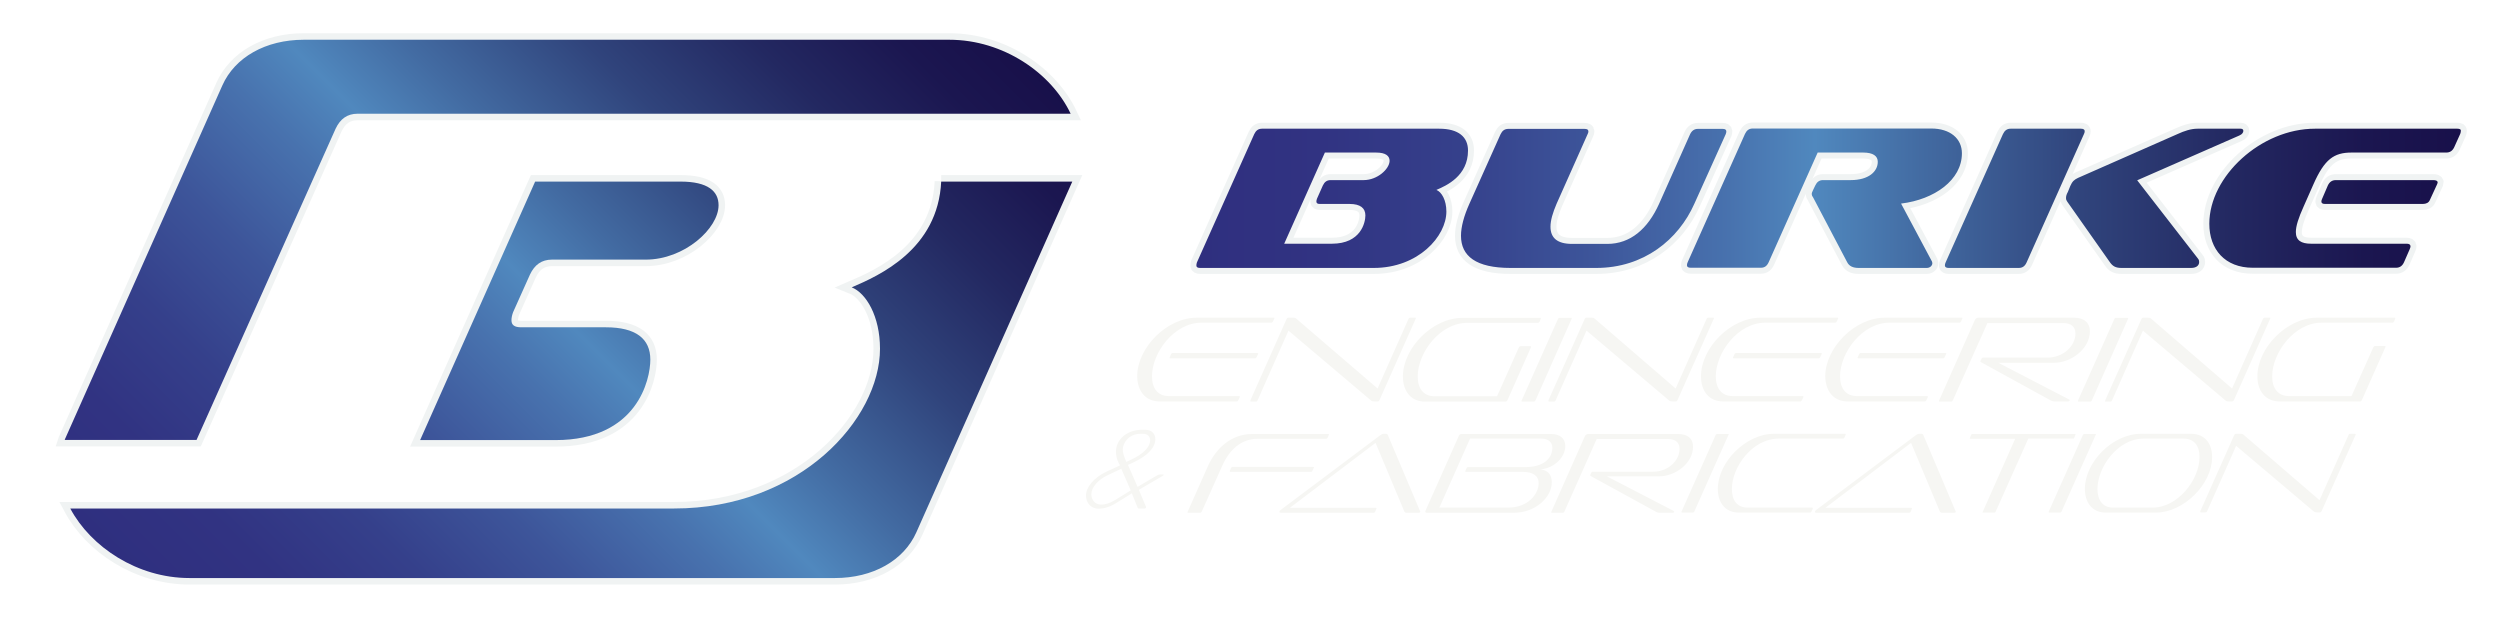 <?xml version="1.0" encoding="UTF-8"?> <!-- Generator: Adobe Illustrator 28.0.0, SVG Export Plug-In . SVG Version: 6.00 Build 0) --> <svg xmlns="http://www.w3.org/2000/svg" xmlns:xlink="http://www.w3.org/1999/xlink" version="1.1" id="Layer_1" x="0px" y="0px" viewBox="0 0 1352 337" style="enable-background:new 0 0 1352 337;" xml:space="preserve"> <style type="text/css"> .st0{fill:#F6F6F3;} .st1{fill:none;stroke:#F0F3F3;stroke-width:7.052;stroke-miterlimit:10;} .st2{fill:url(#SVGID_1_);} .st3{fill:none;stroke:#F0F3F3;stroke-width:6.471;stroke-miterlimit:10;} .st4{fill:url(#SVGID_00000123402029256391104320000008353675853421929363_);} </style> <g> <g> <g> <path class="st0" d="M629,256.6h-1.6c-0.5,0-0.9,0.1-1.5,0.4l-10.7,6.3l-5.2-11.9l2.7-1.2c8.2-3.8,12.1-8.3,12.1-12.7 c0-2.6-1.6-5.1-5.6-5.1h-1.4c-8.5,0-14.3,5.4-14.3,11.9c0,2.1,0.6,4.4,1.5,6.1l0.7,1.3l-7,3.2c-7.4,3.5-11.4,8.7-11.4,13.1 c0,3.7,2.4,7.1,6.9,7.1c2.4,0,5.7-0.7,9.5-3.1l8.4-5.2l3.2,7.9c0.1,0.2,0.3,0.3,0.7,0.3h3.1c0.3,0,0.7-0.3,0.7-0.7 c0-0.2-0.1-0.5-0.2-0.6l-3.7-8.8l13-7.6c0.2-0.2,0.4-0.3,0.4-0.5C629.3,256.7,629.3,256.6,629,256.6z M616.7,234.6h1.4 c2.8,0,3.9,1.7,3.9,3.5c0,3.9-4.3,7.7-10.1,10.4l-2.8,1.3l-0.6-1.5c-0.8-1.9-1.3-3.6-1.3-5.3 C607.3,239.1,610.9,234.6,616.7,234.6z M603.1,270.4c-3.1,1.9-5.7,2.5-7.6,2.5c-3.3,0-5.3-2.6-5.3-5.6c0-3.7,3.6-7.9,9-10.4 l7.2-3.4l5.1,11.7L603.1,270.4z M904.9,276.2L869,257.6h28.2c9.1,0,18.4-7.3,18.4-16c0-4.6-3.1-6.9-8.1-6.9h-48.5 c-0.9,0-1.6,0.5-2,1.4l-18,40.6c-0.1,0.1-0.1,0.3-0.1,0.4s0.1,0.2,0.4,0.2h5.8c0.4,0,0.7-0.2,0.9-0.6l17.5-39.3h38.5 c3.9,0,6.3,1.8,6.3,5.3c0,6.6-6.4,12.4-14.2,12.4h-32.7c-0.4,0-0.7,0.2-0.9,0.6l-0.4,0.9c-0.1,0.1-0.1,0.3-0.1,0.5 c0,0.1,0.1,0.2,0.2,0.3l35.6,19.5c0.6,0.3,1,0.4,1.8,0.4h6.9c0.6,0,0.9-0.2,0.9-0.6C905.2,276.5,905.2,276.3,904.9,276.2z M750.6,235.4c-0.2-0.6-0.5-0.8-1.2-0.8h-1.1c-0.7,0-1.2,0.3-1.9,0.8l-53.7,40.3c-0.3,0.2-0.8,0.7-0.8,1.1c0,0.3,0.3,0.5,0.6,0.5 h50.3c0.4,0,0.8-0.2,0.9-0.6l0.6-1.4c0.1-0.1,0.1-0.2,0.1-0.3c0-0.2-0.2-0.4-0.5-0.4h-46.3l46.3-35.1l15.6,37.2 c0.3,0.4,0.5,0.6,1.1,0.6h6.6c0.5,0,0.9-0.2,0.9-0.6c0-0.1,0-0.2-0.1-0.2L750.6,235.4z M680.1,237.3h37c0.4,0,0.7-0.2,0.9-0.6 l0.6-1.4c0.1-0.1,0.1-0.2,0.1-0.3c0-0.2-0.1-0.3-0.4-0.3h-41.1c-11,0-19.5,7.3-24.1,17.7l-10.8,24.3c-0.1,0.1-0.1,0.3-0.1,0.4 s0.1,0.2,0.4,0.2h6.4c0.4,0,0.7-0.2,0.9-0.6l11-24.6C664.8,243.2,671.3,237.3,680.1,237.3z M709.7,254.7l0.8-1.7 c0,0,0.1-0.1,0.1-0.1c0-0.3-0.2-0.4-0.4-0.4h-43.6c-0.4,0-0.7,0.2-0.9,0.7l-0.6,1.4v0.4c0,0.1,0.1,0.2,0.4,0.2h43.5 C709.3,255.2,709.6,255.1,709.7,254.7z M833,253.9c8.2-0.9,13.5-7,13.5-12.7c0-4.1-2.9-6.5-7.7-6.5h-48.3c-0.9,0-1.4,0.4-1.7,1.3 L771,276c-0.1,0.3-0.2,0.5-0.2,0.7c0,0.4,0.3,0.6,0.8,0.6h47c12.1,0,20.6-8.6,20.6-16.4C839.3,256.9,837.1,254.1,833,253.9z M815.8,274.5h-37.4l16.6-37.3h38.6c3.7,0,5.9,1.9,5.9,5c0,5.7-4.8,10.4-14.5,10.4H794c-0.4,0-0.8,0.3-0.9,0.6l-0.6,1.4 c-0.1,0.1-0.1,0.2-0.1,0.3c0,0.2,0.1,0.3,0.4,0.3h30.9c5,0,8.4,1.9,8.4,6.1C832.1,267.4,826.1,274.5,815.8,274.5z M1184.9,234.6 h-27.1c-15.3,0-30.3,15.3-30.3,29.8c0,7.3,3.9,12.8,11.3,12.8h27.2c14.8,0,30.3-15.3,30.3-29.9 C1196.4,240,1192.5,234.6,1184.9,234.6z M1164.3,274.5h-21.7c-5.5,0-8.3-4.1-8.3-10.1c0-11.4,10.7-27.2,25-27.2h21.6 c5.8,0,8.6,4,8.6,9.9C1189.5,259.7,1177.5,274.5,1164.3,274.5z M1121.7,236.9l0.7-1.8c0.1-0.1,0.1-0.2,0.1-0.2 c0-0.1-0.1-0.2-0.3-0.2h-55.4c-0.4,0-0.6,0.1-0.8,0.4l-0.7,1.8c-0.1,0.1-0.1,0.1-0.1,0.2c0,0.1,0.1,0.2,0.4,0.2h24.2l-17.6,39.6 c-0.1,0.1-0.1,0.1-0.1,0.1c0,0.2,0.1,0.2,0.4,0.2h6.1c0.3,0,0.5-0.1,0.6-0.4l17.7-39.6h24.2 C1121.3,237.3,1121.5,237.2,1121.7,236.9z M1133.5,235c0-0.2-0.1-0.3-0.4-0.3h-5.8c-0.4,0-0.7,0.2-0.9,0.6l-18.4,41.3 c-0.1,0.1-0.1,0.3-0.1,0.4s0.1,0.2,0.4,0.2h5.7c0.4,0,0.8-0.2,0.9-0.6l18.4-41.3C1133.5,235.2,1133.5,235.1,1133.5,235z M1273.4,234.6h-2.4c-0.4,0-0.8,0.2-0.9,0.6l-15.7,35.3l-41.2-35.5c-0.4-0.4-0.9-0.4-1.6-0.4h-2.4c-0.4,0-0.7,0.2-0.9,0.6 l-18.4,41.3v0.4c0,0.1,0.1,0.2,0.4,0.2h2.4c0.4,0,0.7-0.2,0.9-0.6l15.7-35.4l42.1,35.6c0.3,0.2,1,0.4,1.7,0.4h1.5 c0.4,0,0.7-0.2,0.9-0.6l18.4-41.3c0.1-0.1,0.1-0.2,0.1-0.3C1273.9,234.7,1273.8,234.6,1273.4,234.6z M1040.2,235.4 c-0.2-0.6-0.5-0.8-1.2-0.8h-1.1c-0.7,0-1.2,0.3-1.9,0.8l-53.7,40.3c-0.3,0.2-0.8,0.7-0.8,1.1c0,0.3,0.3,0.5,0.6,0.5h50.3 c0.4,0,0.8-0.2,0.9-0.6l0.6-1.4c0.1-0.1,0.1-0.2,0.1-0.3c0-0.2-0.2-0.4-0.5-0.4h-46.3l46.3-35.1l15.6,37.2 c0.3,0.4,0.5,0.6,1.1,0.6h6.6c0.5,0,0.9-0.2,0.9-0.6c0-0.1,0-0.2-0.1-0.2L1040.2,235.4z M934.9,235c0-0.2-0.1-0.3-0.4-0.3h-5.8 c-0.4,0-0.7,0.2-0.9,0.6l-18.4,41.3c-0.1,0.1-0.1,0.3-0.1,0.4s0.1,0.2,0.4,0.2h5.7c0.4,0,0.8-0.2,0.9-0.6l18.4-41.3 C934.9,235.2,934.9,235.1,934.9,235z M980,274.5h-34.9c-5.6,0-8.5-3.8-8.5-10.1c0-11.9,11.2-27.2,25.2-27.2h34.8 c0.4,0,0.7-0.2,0.9-0.6l0.6-1.4c0.1-0.1,0.1-0.2,0.1-0.3c0-0.2-0.1-0.3-0.4-0.3h-38.5c-15.2,0-30.3,15.4-30.3,29.8 c0,7.4,4,12.8,11.3,12.8h38.5c0.4,0,0.7-0.2,0.9-0.6l0.6-1.4c0.1-0.1,0.1-0.2,0.1-0.3C980.4,274.7,980.3,274.5,980,274.5z M679.5,193.3l0.9-1.9c0-0.1,0.1-0.1,0.1-0.1c0-0.2-0.2-0.4-0.5-0.4h-45.8c-0.4,0-0.8,0.3-0.9,0.7l-0.7,1.5 c-0.1,0.1-0.1,0.3-0.1,0.4c0,0.1,0.1,0.3,0.4,0.3h45.8C679.1,193.8,679.3,193.6,679.5,193.3z M627.1,217.1h41.7 c0.4,0,0.7-0.3,0.9-0.7l0.7-1.5c0.1-0.1,0.1-0.3,0.1-0.3c0-0.3-0.2-0.4-0.5-0.4h-37.9c-5.9,0-9.1-4.1-9.1-10.7 c0-12.7,11.9-29,26.8-29h37.7c0.4,0,0.7-0.2,0.9-0.6l0.7-1.5c0.1-0.1,0.1-0.2,0.1-0.3c0-0.3-0.1-0.3-0.4-0.3h-41.6 c-16.2,0-32.2,16.3-32.2,31.7C615.1,211.4,619.4,217.1,627.1,217.1z M676.2,216.9c0,0.1,0.1,0.3,0.4,0.3h2.6 c0.4,0,0.8-0.3,0.9-0.7l16.7-37.7l44.8,37.9c0.3,0.3,1.1,0.4,1.8,0.4h1.6c0.5,0,0.8-0.3,1-0.7l19.6-44c0.1-0.1,0.1-0.2,0.1-0.3 c0-0.3-0.1-0.3-0.5-0.3h-2.5c-0.5,0-0.8,0.2-1,0.7l-16.7,37.6L701,172.3c-0.5-0.4-0.9-0.5-1.7-0.5h-2.5c-0.5,0-0.8,0.2-1,0.7 l-19.6,44V216.9z M815.2,216.5l12.7-28.6c0.1-0.1,0.1-0.3,0.1-0.3c0-0.3-0.2-0.4-0.5-0.4h-5.1c-0.5,0-0.7,0.3-1,0.7l-11.8,26.4 h-33.8c-5.9,0-9.1-4.1-9.1-10.7c0-12.7,11.9-29,26.8-29h38.1c0.5,0,0.7-0.2,1-0.6l0.6-1.5c0.1-0.1,0.1-0.2,0.1-0.3 c0-0.3-0.1-0.3-0.4-0.3h-42c-16.2,0-32.2,16.3-32.2,31.7c0,7.9,4.3,13.6,12,13.6h43.5C814.7,217.1,815,216.9,815.2,216.5z M822.8,216.9c0,0.1,0.1,0.3,0.5,0.3h6.1c0.5,0,0.8-0.3,1-0.7l19.5-44c0.1-0.1,0.1-0.2,0.1-0.3c0-0.3-0.1-0.3-0.4-0.3h-6.2 c-0.4,0-0.7,0.2-0.9,0.7l-19.6,44C822.8,216.6,822.8,216.7,822.8,216.9z M837.4,216.9c0,0.1,0.1,0.3,0.4,0.3h2.6 c0.4,0,0.8-0.3,0.9-0.7l16.7-37.7l44.8,37.9c0.3,0.3,1.1,0.4,1.8,0.4h1.6c0.5,0,0.8-0.3,1-0.7l19.6-44c0.1-0.1,0.1-0.2,0.1-0.3 c0-0.3-0.1-0.3-0.5-0.3h-2.5c-0.5,0-0.8,0.2-1,0.7l-16.7,37.6l-43.8-37.8c-0.5-0.4-0.9-0.5-1.7-0.5H858c-0.5,0-0.8,0.2-1,0.7 l-19.6,44V216.9z M938.9,190.9c-0.4,0-0.8,0.3-0.9,0.7l-0.7,1.5c-0.1,0.1-0.1,0.3-0.1,0.4c0,0.1,0.1,0.3,0.4,0.3h45.8 c0.5,0,0.7-0.2,0.9-0.5l0.9-1.9c0-0.1,0.1-0.1,0.1-0.1c0-0.2-0.2-0.4-0.5-0.4H938.9z M931.9,217.1h41.7c0.4,0,0.7-0.3,0.9-0.7 l0.7-1.5c0.1-0.1,0.1-0.3,0.1-0.3c0-0.3-0.2-0.4-0.5-0.4H937c-5.9,0-9.1-4.1-9.1-10.7c0-12.7,11.9-29,26.8-29h37.7 c0.4,0,0.7-0.2,0.9-0.6l0.7-1.5c0.1-0.1,0.1-0.2,0.1-0.3c0-0.3-0.1-0.3-0.4-0.3h-41.6c-16.2,0-32.2,16.3-32.2,31.7 C919.9,211.4,924.1,217.1,931.9,217.1z M999.2,217.1h41.7c0.4,0,0.7-0.3,0.9-0.7l0.7-1.5c0.1-0.1,0.1-0.3,0.1-0.3 c0-0.3-0.2-0.4-0.5-0.4h-37.9c-5.9,0-9.1-4.1-9.1-10.7c0-12.7,11.9-29,26.8-29h37.7c0.4,0,0.7-0.2,0.9-0.6l0.7-1.5 c0.1-0.1,0.1-0.2,0.1-0.3c0-0.3-0.1-0.3-0.4-0.3h-41.6c-16.2,0-32.2,16.3-32.2,31.7C987.2,211.4,991.5,217.1,999.2,217.1z M1051.6,193.3l0.9-1.9c0-0.1,0.1-0.1,0.1-0.1c0-0.2-0.2-0.4-0.5-0.4h-45.8c-0.4,0-0.8,0.3-0.9,0.7l-0.7,1.5 c-0.1,0.1-0.1,0.3-0.1,0.4c0,0.1,0.1,0.3,0.4,0.3h45.8C1051.2,193.8,1051.4,193.6,1051.6,193.3z M1048.6,216.9 c0,0.1,0.1,0.3,0.4,0.3h6.2c0.4,0,0.7-0.3,0.9-0.7l18.7-41.8h40.9c4.2,0,6.7,1.9,6.7,5.6c0,7-6.8,13.1-15.1,13.1h-34.8 c-0.4,0-0.8,0.2-0.9,0.7l-0.5,0.9c-0.1,0.1-0.1,0.3-0.1,0.5c0,0.1,0.1,0.3,0.2,0.3l37.9,20.8c0.6,0.3,1.1,0.5,1.9,0.5h7.3 c0.6,0,1-0.3,1-0.6c0-0.2-0.1-0.4-0.4-0.5l-38.2-19.8h30c9.7,0,19.5-7.8,19.5-17c0-4.8-3.3-7.4-8.6-7.4H1070 c-1,0-1.7,0.5-2.1,1.5l-19.2,43.2C1048.6,216.6,1048.6,216.7,1048.6,216.9z M1123.7,216.9c0,0.1,0.1,0.3,0.5,0.3h6.1 c0.5,0,0.8-0.3,1-0.7l19.5-44c0.1-0.1,0.1-0.2,0.1-0.3c0-0.3-0.1-0.3-0.4-0.3h-6.2c-0.4,0-0.7,0.2-0.9,0.7l-19.6,44 C1123.7,216.6,1123.7,216.7,1123.7,216.9z M1138.3,216.9c0,0.1,0.1,0.3,0.4,0.3h2.6c0.4,0,0.8-0.3,0.9-0.7l16.7-37.7l44.8,37.9 c0.3,0.3,1.1,0.4,1.8,0.4h1.6c0.5,0,0.8-0.3,1-0.7l19.6-44c0.1-0.1,0.1-0.2,0.1-0.3c0-0.3-0.1-0.3-0.5-0.3h-2.5 c-0.5,0-0.8,0.2-1,0.7l-16.7,37.6l-43.8-37.8c-0.5-0.4-0.9-0.5-1.7-0.5h-2.5c-0.5,0-0.8,0.2-1,0.7l-19.6,44V216.9z M1295,171.8 h-42c-16.2,0-32.2,16.3-32.2,31.7c0,7.9,4.3,13.6,12,13.6h43.5c0.5,0,0.8-0.3,1-0.7l12.7-28.6c0.1-0.1,0.1-0.3,0.1-0.3 c0-0.3-0.2-0.4-0.5-0.4h-5.1c-0.5,0-0.7,0.3-1,0.7l-11.8,26.4h-33.8c-5.9,0-9.1-4.1-9.1-10.7c0-12.7,11.9-29,26.8-29h38.1 c0.5,0,0.7-0.2,1-0.6l0.6-1.5c0.1-0.1,0.1-0.2,0.1-0.3C1295.4,171.9,1295.3,171.8,1295,171.8z"></path> </g> <g> <g> <path class="st1" d="M509,98.1c-1.7,36.8-33.5,50.9-48.4,57.3c7.8,3.1,15.3,15.6,15.3,33.2c0,37.9-43.2,86.4-111.4,86.4H227.2 H98.2H38c11.1,20.8,36.3,37.6,64.4,37.6h349.2c20.4,0,37.2-9.4,44-24.8l84.3-189.6H509z M181.5,69.6c2.5-5.3,6.3-8.1,11.9-8.1 h163.7H465h114c-10.3-21.9-36.4-40-65.6-40H164.2c-20.4,0-37.2,9.4-44,24.8L35.4,236.9c-0.2,0.3-0.3,0.7-0.4,1h71.3L181.5,69.6z M286.6,148.5c2.5-5.3,6.3-8.1,11.9-8.1h50.7c21,0,39.4-16.9,39.4-29.4c0-7.5-5.6-12.8-20.6-12.8h-10.9h-67.7L227.2,238h73.2 c44.4,0,51.3-32.9,51.3-43.5c0-11.3-7.8-17.5-24.1-17.5h-45.7c-3.8,0-5.3-1.3-5.3-3.8c0-1.3,0.3-2.8,0.9-4.4L286.6,148.5z"></path> </g> <g> <linearGradient id="SVGID_1_" gradientUnits="userSpaceOnUse" x1="117.042" y1="357.789" x2="498.728" y2="-23.897"> <stop offset="0" style="stop-color:#2F2F7F"></stop> <stop offset="0.1" style="stop-color:#313382"></stop> <stop offset="0.206" style="stop-color:#35408B"></stop> <stop offset="0.313" style="stop-color:#3D559A"></stop> <stop offset="0.421" style="stop-color:#4872AE"></stop> <stop offset="0.489" style="stop-color:#5088BE"></stop> <stop offset="0.57" style="stop-color:#436CA3"></stop> <stop offset="0.7" style="stop-color:#30447C"></stop> <stop offset="0.82" style="stop-color:#232861"></stop> <stop offset="0.924" style="stop-color:#1B1650"></stop> <stop offset="1" style="stop-color:#18104A"></stop> </linearGradient> <path class="st2" d="M509,98.1c-1.7,36.8-33.5,50.9-48.4,57.3c7.8,3.1,15.3,15.6,15.3,33.2c0,37.9-43.2,86.4-111.4,86.4H227.2 H98.2H38c11.1,20.8,36.3,37.6,64.4,37.6h349.2c20.4,0,37.2-9.4,44-24.8l84.3-189.6H509z M181.5,69.6c2.5-5.3,6.3-8.1,11.9-8.1 h163.7H465h114c-10.3-21.9-36.4-40-65.6-40H164.2c-20.4,0-37.2,9.4-44,24.8L35.4,236.9c-0.2,0.3-0.3,0.7-0.4,1h71.3L181.5,69.6z M286.6,148.5c2.5-5.3,6.3-8.1,11.9-8.1h50.7c21,0,39.4-16.9,39.4-29.4c0-7.5-5.6-12.8-20.6-12.8h-10.9h-67.7L227.2,238h73.2 c44.4,0,51.3-32.9,51.3-43.5c0-11.3-7.8-17.5-24.1-17.5h-45.7c-3.8,0-5.3-1.3-5.3-3.8c0-1.3,0.3-2.8,0.9-4.4L286.6,148.5z"></path> </g> </g> <g> <g> <path class="st3" d="M793.9,81.4c0-7.3-5.1-11.8-15.6-11.8l-95.8,0c-2,0-3.3,1-4.2,2.9l-31,69.4c-0.2,0.7-0.3,1.1-0.3,1.7 c0,0.9,0.7,1.3,2,1.3l93.9,0c24.1,0,39.3-17.1,39.3-30.5c0-6.2-2.6-10.6-5.4-11.7C782.2,100.4,793.9,95.2,793.9,81.4z M737.5,97.4h-17.9c-2,0-3.3,1-4.2,2.9l-3.2,7.2c-0.2,0.6-0.3,1.1-0.3,1.5c0,0.9,0.6,1.3,1.9,1.3h16.1c5.7,0,8.5,2.2,8.5,6.2 c0,3.8-2.4,15.3-18.1,15.3h-25.8l22-49.3h27.7c5.3,0,7.3,1.9,7.3,4.5C751.4,91.4,744.9,97.4,737.5,97.4z M933.3,72.5 c0.2-0.6,0.3-1,0.3-1.4c0-1-0.7-1.4-2-1.4h-13.4c-1.9,0-3.3,1-4.2,2.9l-16.8,37.7c-6.1,13.5-15.5,21.6-28,21.6h-19 c-8.1,0-11.7-3.3-11.7-9.3c0-3.4,1.2-7.5,3.3-12.4l16.8-37.7c0.3-0.6,0.4-1,0.4-1.4c0-1-0.7-1.4-2.1-1.4h-41.2 c-2,0-3.3,1-4.2,2.9l-16.9,37.7c-2.9,6.5-4.5,12.4-4.5,17.2c0,11,8.1,17.4,26.8,17.4h46.4c25.6,0,44.4-15.3,53-34.7L933.3,72.5z M1028.1,110.1c18-2.2,32.9-12.7,32.9-27.2c0-7.9-6.3-13.4-16.6-13.4l-96.5,0c-2,0-3.3,1-4.2,2.9l-31,69.4 c-0.3,0.7-0.4,1.1-0.4,1.7c0,0.9,0.8,1.3,2.1,1.3h37.9c2,0,3.3-1,4.2-3L983,82.5l24.6,0c5.4,0,7.9,1.9,7.9,5 c0,5.3-5,9.9-14.6,9.9h-15c-2,0-3.3,1-4.2,2.9l-1.2,2.5c-0.4,0.9-0.7,1.5-0.7,2c0,0.9,0.3,1.4,0.8,2.1l18.4,35 c1.1,2.1,3.2,3,6.1,3l36.9,0c1.8,0,3-1.3,3-2.5c0-0.3-0.1-0.8-0.2-1L1028.1,110.1z M1127.4,71c0-1-0.8-1.4-2.1-1.4h-38 c-1.9,0-3.2,1-4.1,2.9l-31,69.4c-0.3,0.7-0.4,1.1-0.4,1.7c0,0.9,0.8,1.3,2,1.3h38c2,0,3.3-1,4.2-3l31-69.4 C1127.3,71.9,1127.4,71.5,1127.4,71z M1155.8,97.5l55.2-24.2c1.7-0.7,2.2-1.8,2.2-2.5c0-0.7-0.4-1.2-1.5-1.2h-23.3 c-3.5,0-7.1,1.2-10.8,2.9l-53.8,23.7c-2.1,1-3.1,1.9-4.2,4.4l-1.3,3.2c-0.8,1.4-1,2.4-1,3.3c0,0.8,0.2,1.3,0.7,2l23.1,32.8 c1.5,2.1,3.1,3,6.2,3h37.6c3,0,4.4-1.4,4.4-3.2c0-0.6-0.1-1.2-0.6-1.8L1155.8,97.5z M1315.8,97.4h-52.6c-2,0-3.4,1-4.3,2.9 l-3.1,7.2c-0.3,0.6-0.4,1.1-0.4,1.5c0,0.9,0.7,1.3,2,1.3l52.8,0c1.9,0,3.2-0.7,3.8-2l4.1-8.9c0.1-0.3,0.2-0.7,0.2-0.9 C1318.1,97.7,1317.3,97.4,1315.8,97.4z M1329,69.6h-77.1c-29.1,0-57.1,25.7-57.1,51.4c0,13.9,8.5,23.8,23.5,23.8h77.5 c2,0,3.4-1,4.3-3l3.1-7.1c0.3-0.6,0.4-1.2,0.4-1.5c0-0.9-0.7-1.4-2-1.4h-51.8c-5.3,0-8.2-1.8-8.2-6.3c0-3.2,1.4-7.6,4.2-13.8 l5.3-12c6-13.6,11.1-17.2,20.6-17.2l51.3,0c2,0,3.4-1,4.3-3l3.2-7.1c0.2-0.6,0.3-1,0.3-1.4C1331,70,1330.3,69.6,1329,69.6z"></path> </g> <g> <linearGradient id="SVGID_00000090974149642464000340000006939343937893258130_" gradientUnits="userSpaceOnUse" x1="197.869" y1="105.414" x2="881.851" y2="105.414" gradientTransform="matrix(1 0 0 1 449.149 1.814)"> <stop offset="0" style="stop-color:#2F2F7F"></stop> <stop offset="0.1" style="stop-color:#313382"></stop> <stop offset="0.206" style="stop-color:#35408B"></stop> <stop offset="0.313" style="stop-color:#3D559A"></stop> <stop offset="0.421" style="stop-color:#4872AE"></stop> <stop offset="0.489" style="stop-color:#5088BE"></stop> <stop offset="0.57" style="stop-color:#436CA3"></stop> <stop offset="0.7" style="stop-color:#30447C"></stop> <stop offset="0.82" style="stop-color:#232861"></stop> <stop offset="0.924" style="stop-color:#1B1650"></stop> <stop offset="1" style="stop-color:#18104A"></stop> </linearGradient> <path style="fill:url(#SVGID_00000090974149642464000340000006939343937893258130_);" d="M793.9,81.4c0-7.3-5.1-11.8-15.6-11.8 l-95.8,0c-2,0-3.3,1-4.2,2.9l-31,69.4c-0.2,0.7-0.3,1.1-0.3,1.7c0,0.9,0.7,1.3,2,1.3l93.9,0c24.1,0,39.3-17.1,39.3-30.5 c0-6.2-2.6-10.6-5.4-11.7C782.2,100.4,793.9,95.2,793.9,81.4z M737.5,97.4h-17.9c-2,0-3.3,1-4.2,2.9l-3.2,7.2 c-0.2,0.6-0.3,1.1-0.3,1.5c0,0.9,0.6,1.3,1.9,1.3h16.1c5.7,0,8.5,2.2,8.5,6.2c0,3.8-2.4,15.3-18.1,15.3h-25.8l22-49.3h27.7 c5.3,0,7.3,1.9,7.3,4.5C751.4,91.4,744.9,97.4,737.5,97.4z M933.3,72.5c0.2-0.6,0.3-1,0.3-1.4c0-1-0.7-1.4-2-1.4h-13.4 c-1.9,0-3.3,1-4.2,2.9l-16.8,37.7c-6.1,13.5-15.5,21.6-28,21.6h-19c-8.1,0-11.7-3.3-11.7-9.3c0-3.4,1.2-7.5,3.3-12.4l16.8-37.7 c0.3-0.6,0.4-1,0.4-1.4c0-1-0.7-1.4-2.1-1.4h-41.2c-2,0-3.3,1-4.2,2.9l-16.9,37.7c-2.9,6.5-4.5,12.4-4.5,17.2 c0,11,8.1,17.4,26.8,17.4h46.4c25.6,0,44.4-15.3,53-34.7L933.3,72.5z M1028.1,110.1c18-2.2,32.9-12.7,32.9-27.2 c0-7.9-6.3-13.4-16.6-13.4l-96.5,0c-2,0-3.3,1-4.2,2.9l-31,69.4c-0.3,0.7-0.4,1.1-0.4,1.7c0,0.9,0.8,1.3,2.1,1.3h37.9 c2,0,3.3-1,4.2-3L983,82.5l24.6,0c5.4,0,7.9,1.9,7.9,5c0,5.3-5,9.9-14.6,9.9h-15c-2,0-3.3,1-4.2,2.9l-1.2,2.5 c-0.4,0.9-0.7,1.5-0.7,2c0,0.9,0.3,1.4,0.8,2.1l18.4,35c1.1,2.1,3.2,3,6.1,3l36.9,0c1.8,0,3-1.3,3-2.5c0-0.3-0.1-0.8-0.2-1 L1028.1,110.1z M1127.4,71c0-1-0.8-1.4-2.1-1.4h-38c-1.9,0-3.2,1-4.1,2.9l-31,69.4c-0.3,0.7-0.4,1.1-0.4,1.7 c0,0.9,0.8,1.3,2,1.3h38c2,0,3.3-1,4.2-3l31-69.4C1127.3,71.9,1127.4,71.5,1127.4,71z M1155.8,97.5l55.2-24.2 c1.7-0.7,2.2-1.8,2.2-2.5c0-0.7-0.4-1.2-1.5-1.2h-23.3c-3.5,0-7.1,1.2-10.8,2.9l-53.8,23.7c-2.1,1-3.1,1.9-4.2,4.4l-1.3,3.2 c-0.8,1.4-1,2.4-1,3.3c0,0.8,0.2,1.3,0.7,2l23.1,32.8c1.5,2.1,3.1,3,6.2,3h37.6c3,0,4.4-1.4,4.4-3.2c0-0.6-0.1-1.2-0.6-1.8 L1155.8,97.5z M1315.8,97.4h-52.6c-2,0-3.4,1-4.3,2.9l-3.1,7.2c-0.3,0.6-0.4,1.1-0.4,1.5c0,0.9,0.7,1.3,2,1.3l52.8,0 c1.9,0,3.2-0.7,3.8-2l4.1-8.9c0.1-0.3,0.2-0.7,0.2-0.9C1318.1,97.7,1317.3,97.4,1315.8,97.4z M1329,69.6h-77.1 c-29.1,0-57.1,25.7-57.1,51.4c0,13.9,8.5,23.8,23.5,23.8h77.5c2,0,3.4-1,4.3-3l3.1-7.1c0.3-0.6,0.4-1.2,0.4-1.5 c0-0.9-0.7-1.4-2-1.4h-51.8c-5.3,0-8.2-1.8-8.2-6.3c0-3.2,1.4-7.6,4.2-13.8l5.3-12c6-13.6,11.1-17.2,20.6-17.2l51.3,0 c2,0,3.4-1,4.3-3l3.2-7.1c0.2-0.6,0.3-1,0.3-1.4C1331,70,1330.3,69.6,1329,69.6z"></path> </g> </g> </g> </g> </svg> 